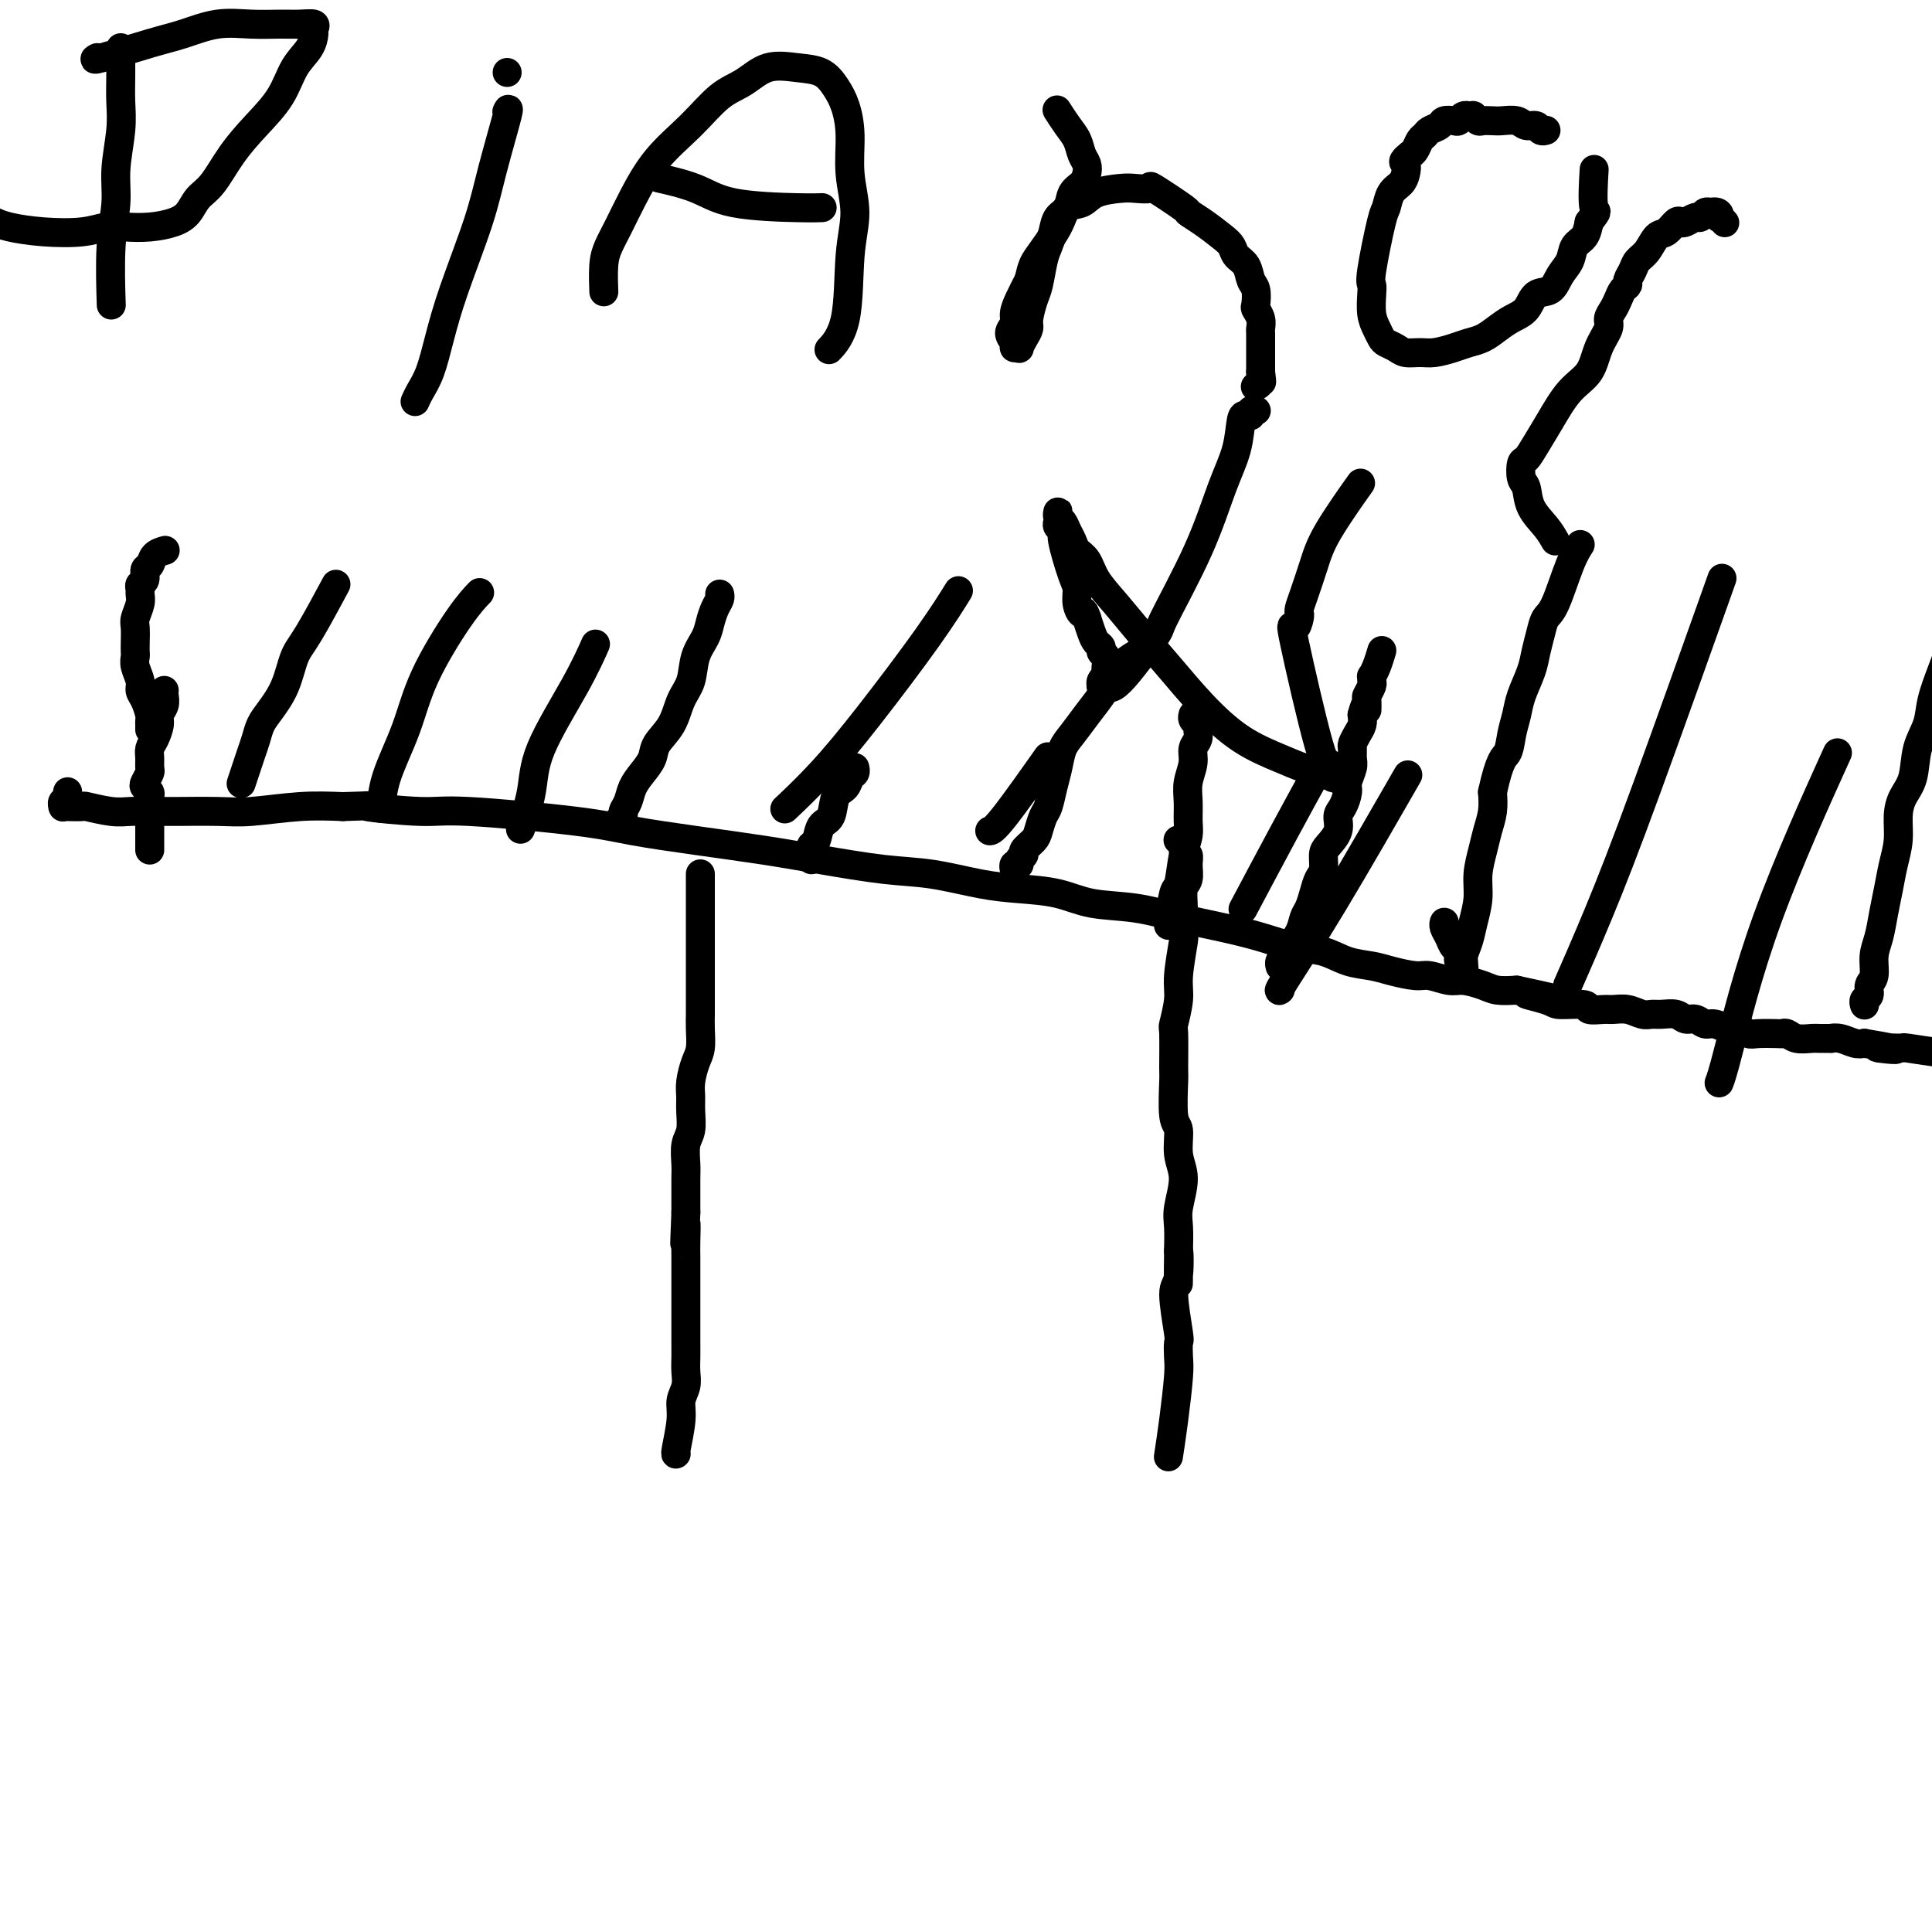 <svg viewBox='0 0 400 400' version='1.1' xmlns='http://www.w3.org/2000/svg' xmlns:xlink='http://www.w3.org/1999/xlink'><g fill='none' stroke='#000000' stroke-width='6' stroke-linecap='round' stroke-linejoin='round'><path d='M322,112c-0.528,-0.926 -1.056,-1.853 -2,-3c-0.944,-1.147 -2.303,-2.516 -3,-4c-0.697,-1.484 -0.731,-3.085 -1,-4c-0.269,-0.915 -0.771,-1.145 -1,-2c-0.229,-0.855 -0.183,-2.336 0,-3c0.183,-0.664 0.504,-0.511 1,-1c0.496,-0.489 1.168,-1.621 2,-3c0.832,-1.379 1.824,-3.006 3,-5c1.176,-1.994 2.535,-4.354 4,-6c1.465,-1.646 3.037,-2.576 4,-4c0.963,-1.424 1.319,-3.340 2,-5c0.681,-1.660 1.688,-3.064 2,-4c0.312,-0.936 -0.070,-1.403 0,-2c0.070,-0.597 0.592,-1.325 1,-2c0.408,-0.675 0.701,-1.297 1,-2c0.299,-0.703 0.604,-1.487 1,-2c0.396,-0.513 0.883,-0.755 1,-1c0.117,-0.245 -0.134,-0.493 0,-1c0.134,-0.507 0.655,-1.272 1,-2c0.345,-0.728 0.516,-1.418 1,-2c0.484,-0.582 1.282,-1.056 2,-2c0.718,-0.944 1.357,-2.357 2,-3c0.643,-0.643 1.289,-0.516 2,-1c0.711,-0.484 1.486,-1.579 2,-2c0.514,-0.421 0.768,-0.169 1,0c0.232,0.169 0.443,0.255 1,0c0.557,-0.255 1.458,-0.852 2,-1c0.542,-0.148 0.723,0.152 1,0c0.277,-0.152 0.651,-0.758 1,-1c0.349,-0.242 0.675,-0.121 1,0'/><path d='M354,44c2.171,-0.531 2.098,0.642 2,1c-0.098,0.358 -0.222,-0.100 0,0c0.222,0.100 0.791,0.758 1,1c0.209,0.242 0.060,0.069 0,0c-0.060,-0.069 -0.030,-0.035 0,0'/><path d='M145,181c-0.000,0.000 -0.000,0.000 0,0c0.000,-0.000 0.000,-0.001 0,0c-0.000,0.001 -0.000,0.003 0,0c0.000,-0.003 0.000,-0.011 0,0c-0.000,0.011 -0.000,0.043 0,0c0.000,-0.043 0.000,-0.160 0,0c-0.000,0.160 -0.000,0.597 0,1c0.000,0.403 0.000,0.771 0,1c-0.000,0.229 -0.000,0.318 0,1c0.000,0.682 0.000,1.956 0,3c-0.000,1.044 -0.000,1.857 0,3c0.000,1.143 0.000,2.617 0,4c-0.000,1.383 -0.000,2.676 0,4c0.000,1.324 0.001,2.679 0,4c-0.001,1.321 -0.003,2.607 0,4c0.003,1.393 0.011,2.894 0,4c-0.011,1.106 -0.041,1.819 0,3c0.041,1.181 0.154,2.832 0,4c-0.154,1.168 -0.576,1.853 -1,3c-0.424,1.147 -0.849,2.756 -1,4c-0.151,1.244 -0.026,2.122 0,3c0.026,0.878 -0.046,1.756 0,3c0.046,1.244 0.208,2.854 0,4c-0.208,1.146 -0.788,1.829 -1,3c-0.212,1.171 -0.057,2.829 0,4c0.057,1.171 0.015,1.854 0,3c-0.015,1.146 -0.004,2.756 0,4c0.004,1.244 0.002,2.122 0,3'/><path d='M142,251c-0.464,11.362 -0.124,4.767 0,3c0.124,-1.767 0.033,1.292 0,3c-0.033,1.708 -0.009,2.063 0,3c0.009,0.937 0.002,2.456 0,4c-0.002,1.544 -0.001,3.112 0,4c0.001,0.888 -0.000,1.094 0,2c0.000,0.906 0.001,2.511 0,4c-0.001,1.489 -0.004,2.863 0,4c0.004,1.137 0.016,2.037 0,3c-0.016,0.963 -0.061,1.989 0,3c0.061,1.011 0.226,2.008 0,3c-0.226,0.992 -0.845,1.979 -1,3c-0.155,1.021 0.155,2.078 0,4c-0.155,1.922 -0.773,4.711 -1,6c-0.227,1.289 -0.061,1.078 0,1c0.061,-0.078 0.017,-0.022 0,0c-0.017,0.022 -0.009,0.011 0,0'/><path d='M244,174c-0.000,-0.000 -0.000,-0.000 0,0c0.000,0.000 0.000,0.000 0,0c-0.000,-0.000 -0.000,-0.000 0,0c0.000,0.000 0.000,0.000 0,0c-0.000,-0.000 -0.001,-0.001 0,0c0.001,0.001 0.004,0.003 0,0c-0.004,-0.003 -0.016,-0.012 0,0c0.016,0.012 0.061,0.044 0,0c-0.061,-0.044 -0.227,-0.165 0,0c0.227,0.165 0.846,0.614 1,1c0.154,0.386 -0.159,0.707 0,1c0.159,0.293 0.789,0.558 1,1c0.211,0.442 0.004,1.061 0,2c-0.004,0.939 0.196,2.197 0,3c-0.196,0.803 -0.789,1.152 -1,2c-0.211,0.848 -0.042,2.195 0,4c0.042,1.805 -0.045,4.068 0,5c0.045,0.932 0.222,0.534 0,2c-0.222,1.466 -0.844,4.796 -1,7c-0.156,2.204 0.155,3.281 0,5c-0.155,1.719 -0.775,4.079 -1,5c-0.225,0.921 -0.056,0.404 0,2c0.056,1.596 -0.000,5.304 0,7c0.000,1.696 0.057,1.378 0,3c-0.057,1.622 -0.229,5.182 0,7c0.229,1.818 0.860,1.892 1,3c0.140,1.108 -0.211,3.250 0,5c0.211,1.750 0.984,3.108 1,5c0.016,1.892 -0.727,4.317 -1,6c-0.273,1.683 -0.078,2.624 0,4c0.078,1.376 0.039,3.188 0,5'/><path d='M244,259c-0.021,13.165 -0.072,3.578 0,1c0.072,-2.578 0.268,1.854 0,4c-0.268,2.146 -0.999,2.005 -1,4c-0.001,1.995 0.729,6.127 1,8c0.271,1.873 0.083,1.487 0,2c-0.083,0.513 -0.061,1.925 0,3c0.061,1.075 0.161,1.814 0,4c-0.161,2.186 -0.582,5.819 -1,9c-0.418,3.181 -0.834,5.909 -1,7c-0.166,1.091 -0.083,0.546 0,0'/><path d='M14,164c-0.000,-0.000 -0.000,-0.000 0,0c0.000,0.000 0.000,0.000 0,0c-0.000,-0.000 -0.000,-0.000 0,0c0.000,0.000 0.000,0.000 0,0c-0.000,-0.000 -0.000,-0.001 0,0c0.000,0.001 0.000,0.003 0,0c-0.000,-0.003 -0.000,-0.011 0,0c0.000,0.011 0.001,0.042 0,0c-0.001,-0.042 -0.004,-0.156 0,0c0.004,0.156 0.015,0.581 0,1c-0.015,0.419 -0.057,0.830 0,1c0.057,0.170 0.211,0.098 0,0c-0.211,-0.098 -0.789,-0.222 -1,0c-0.211,0.222 -0.057,0.792 0,1c0.057,0.208 0.015,0.056 0,0c-0.015,-0.056 -0.003,-0.015 0,0c0.003,0.015 -0.002,0.004 0,0c0.002,-0.004 0.010,-0.002 0,0c-0.010,0.002 -0.040,0.004 0,0c0.040,-0.004 0.148,-0.015 1,0c0.852,0.015 2.446,0.057 3,0c0.554,-0.057 0.069,-0.211 1,0c0.931,0.211 3.280,0.789 5,1c1.720,0.211 2.812,0.056 4,0c1.188,-0.056 2.473,-0.014 4,0c1.527,0.014 3.297,0.000 4,0c0.703,-0.000 0.337,0.014 2,0c1.663,-0.014 5.353,-0.055 8,0c2.647,0.055 4.251,0.207 7,0c2.749,-0.207 6.643,-0.773 10,-1c3.357,-0.227 6.179,-0.113 9,0'/><path d='M71,167c7.968,-0.222 3.889,-0.278 5,0c1.111,0.278 7.413,0.889 11,1c3.587,0.111 4.457,-0.280 10,0c5.543,0.280 15.757,1.229 22,2c6.243,0.771 8.516,1.362 12,2c3.484,0.638 8.181,1.322 13,2c4.819,0.678 9.760,1.351 14,2c4.240,0.649 7.779,1.273 12,2c4.221,0.727 9.124,1.556 13,2c3.876,0.444 6.725,0.504 10,1c3.275,0.496 6.978,1.427 10,2c3.022,0.573 5.365,0.786 8,1c2.635,0.214 5.563,0.427 8,1c2.437,0.573 4.383,1.504 7,2c2.617,0.496 5.906,0.557 9,1c3.094,0.443 5.993,1.270 9,2c3.007,0.730 6.123,1.365 9,2c2.877,0.635 5.515,1.269 8,2c2.485,0.731 4.816,1.557 7,2c2.184,0.443 4.220,0.501 6,1c1.780,0.499 3.304,1.439 5,2c1.696,0.561 3.564,0.743 5,1c1.436,0.257 2.442,0.590 4,1c1.558,0.410 3.670,0.897 5,1c1.330,0.103 1.877,-0.179 3,0c1.123,0.179 2.820,0.819 4,1c1.180,0.181 1.842,-0.096 3,0c1.158,0.096 2.812,0.564 4,1c1.188,0.436 1.911,0.839 3,1c1.089,0.161 2.545,0.081 4,0'/><path d='M314,205c15.221,3.277 5.775,1.470 3,1c-2.775,-0.470 1.123,0.396 3,1c1.877,0.604 1.734,0.947 3,1c1.266,0.053 3.942,-0.183 5,0c1.058,0.183 0.500,0.785 1,1c0.500,0.215 2.060,0.043 3,0c0.940,-0.043 1.262,0.041 2,0c0.738,-0.041 1.892,-0.208 3,0c1.108,0.208 2.170,0.792 3,1c0.830,0.208 1.430,0.041 2,0c0.570,-0.041 1.112,0.046 2,0c0.888,-0.046 2.124,-0.224 3,0c0.876,0.224 1.393,0.849 2,1c0.607,0.151 1.303,-0.171 2,0c0.697,0.171 1.395,0.834 2,1c0.605,0.166 1.119,-0.166 2,0c0.881,0.166 2.131,0.829 3,1c0.869,0.171 1.356,-0.150 2,0c0.644,0.150 1.443,0.771 2,1c0.557,0.229 0.872,0.065 2,0c1.128,-0.065 3.069,-0.032 4,0c0.931,0.032 0.854,0.061 1,0c0.146,-0.061 0.516,-0.213 1,0c0.484,0.213 1.081,0.789 2,1c0.919,0.211 2.160,0.055 3,0c0.840,-0.055 1.278,-0.011 2,0c0.722,0.011 1.727,-0.011 2,0c0.273,0.011 -0.184,0.054 0,0c0.184,-0.054 1.011,-0.207 2,0c0.989,0.207 2.140,0.773 3,1c0.860,0.227 1.430,0.113 2,0'/><path d='M386,216c11.578,1.924 4.522,1.232 3,1c-1.522,-0.232 2.489,-0.006 4,0c1.511,0.006 0.522,-0.208 2,0c1.478,0.208 5.423,0.837 7,1c1.577,0.163 0.784,-0.139 2,0c1.216,0.139 4.439,0.718 6,1c1.561,0.282 1.459,0.268 3,0c1.541,-0.268 4.726,-0.791 6,-1c1.274,-0.209 0.637,-0.105 0,0'/><path d='M50,162c0.000,-0.000 0.000,-0.000 0,0c-0.000,0.000 -0.000,0.000 0,0c0.000,-0.000 0.000,-0.001 0,0c-0.000,0.001 -0.001,0.003 0,0c0.001,-0.003 0.003,-0.010 0,0c-0.003,0.010 -0.012,0.036 0,0c0.012,-0.036 0.045,-0.134 0,0c-0.045,0.134 -0.167,0.500 0,0c0.167,-0.500 0.624,-1.865 1,-3c0.376,-1.135 0.671,-2.041 1,-3c0.329,-0.959 0.693,-1.972 1,-3c0.307,-1.028 0.558,-2.071 1,-3c0.442,-0.929 1.076,-1.743 2,-3c0.924,-1.257 2.140,-2.958 3,-5c0.860,-2.042 1.365,-4.423 2,-6c0.635,-1.577 1.402,-2.348 3,-5c1.598,-2.652 4.028,-7.186 5,-9c0.972,-1.814 0.486,-0.907 0,0'/><path d='M79,167c0.000,-0.009 0.000,-0.017 0,0c-0.000,0.017 -0.002,0.060 0,0c0.002,-0.060 0.006,-0.221 0,0c-0.006,0.221 -0.021,0.825 0,0c0.021,-0.825 0.080,-3.080 1,-6c0.920,-2.920 2.702,-6.506 4,-10c1.298,-3.494 2.111,-6.895 4,-11c1.889,-4.105 4.855,-8.913 7,-12c2.145,-3.087 3.470,-4.453 4,-5c0.530,-0.547 0.265,-0.273 0,0'/><path d='M108,171c-0.214,0.608 -0.428,1.216 0,0c0.428,-1.216 1.499,-4.257 2,-7c0.501,-2.743 0.433,-5.189 2,-9c1.567,-3.811 4.768,-8.988 7,-13c2.232,-4.012 3.495,-6.861 4,-8c0.505,-1.139 0.253,-0.570 0,0'/><path d='M163,167c-0.041,0.039 -0.082,0.077 0,0c0.082,-0.077 0.288,-0.271 0,0c-0.288,0.271 -1.071,1.007 0,0c1.071,-1.007 3.997,-3.756 7,-7c3.003,-3.244 6.083,-6.983 10,-12c3.917,-5.017 8.670,-11.312 12,-16c3.330,-4.688 5.237,-7.768 6,-9c0.763,-1.232 0.381,-0.616 0,0'/><path d='M205,172c-0.007,0.001 -0.015,0.002 0,0c0.015,-0.002 0.051,-0.006 0,0c-0.051,0.006 -0.189,0.022 0,0c0.189,-0.022 0.705,-0.083 3,-3c2.295,-2.917 6.370,-8.691 8,-11c1.630,-2.309 0.815,-1.155 0,0'/><path d='M258,187c-0.052,0.098 -0.104,0.197 0,0c0.104,-0.197 0.365,-0.688 0,0c-0.365,0.688 -1.356,2.556 0,0c1.356,-2.556 5.057,-9.534 8,-15c2.943,-5.466 5.126,-9.419 6,-11c0.874,-1.581 0.437,-0.791 0,0'/><path d='M265,205c-0.021,0.018 -0.042,0.036 0,0c0.042,-0.036 0.147,-0.126 0,0c-0.147,0.126 -0.544,0.467 1,-2c1.544,-2.467 5.031,-7.741 10,-16c4.969,-8.259 11.420,-19.503 14,-24c2.580,-4.497 1.290,-2.249 0,0'/><path d='M325,203c0.009,-0.021 0.019,-0.043 0,0c-0.019,0.043 -0.066,0.149 0,0c0.066,-0.149 0.244,-0.554 0,0c-0.244,0.554 -0.911,2.068 0,0c0.911,-2.068 3.399,-7.719 6,-14c2.601,-6.281 5.316,-13.191 10,-26c4.684,-12.809 11.338,-31.517 14,-39c2.662,-7.483 1.331,-3.742 0,0'/><path d='M356,224c0.024,-0.059 0.047,-0.119 0,0c-0.047,0.119 -0.165,0.416 0,0c0.165,-0.416 0.611,-1.544 2,-7c1.389,-5.456 3.720,-15.238 8,-27c4.280,-11.762 10.509,-25.503 13,-31c2.491,-5.497 1.246,-2.748 0,0'/><path d='M25,10c-0.000,0.003 -0.000,0.005 0,0c0.000,-0.005 0.000,-0.018 0,0c-0.000,0.018 -0.000,0.068 0,0c0.000,-0.068 0.001,-0.255 0,0c-0.001,0.255 -0.004,0.951 0,2c0.004,1.049 0.016,2.452 0,4c-0.016,1.548 -0.061,3.243 0,5c0.061,1.757 0.226,3.576 0,6c-0.226,2.424 -0.845,5.453 -1,8c-0.155,2.547 0.154,4.610 0,7c-0.154,2.390 -0.772,5.105 -1,9c-0.228,3.895 -0.065,8.970 0,11c0.065,2.030 0.033,1.015 0,0'/><path d='M20,12c-0.003,0.002 -0.006,0.003 0,0c0.006,-0.003 0.020,-0.011 0,0c-0.020,0.011 -0.073,0.040 0,0c0.073,-0.040 0.271,-0.148 0,0c-0.271,0.148 -1.012,0.551 1,0c2.012,-0.551 6.775,-2.057 10,-3c3.225,-0.943 4.911,-1.324 7,-2c2.089,-0.676 4.581,-1.646 7,-2c2.419,-0.354 4.763,-0.091 7,0c2.237,0.091 4.365,0.012 6,0c1.635,-0.012 2.777,0.044 4,0c1.223,-0.044 2.529,-0.187 3,0c0.471,0.187 0.109,0.705 0,1c-0.109,0.295 0.037,0.366 0,1c-0.037,0.634 -0.256,1.829 -1,3c-0.744,1.171 -2.012,2.316 -3,4c-0.988,1.684 -1.696,3.906 -3,6c-1.304,2.094 -3.202,4.059 -5,6c-1.798,1.941 -3.494,3.857 -5,6c-1.506,2.143 -2.821,4.511 -4,6c-1.179,1.489 -2.223,2.098 -3,3c-0.777,0.902 -1.288,2.097 -2,3c-0.712,0.903 -1.625,1.513 -3,2c-1.375,0.487 -3.212,0.849 -5,1c-1.788,0.151 -3.528,0.090 -5,0c-1.472,-0.090 -2.675,-0.210 -4,0c-1.325,0.210 -2.772,0.750 -5,1c-2.228,0.250 -5.236,0.211 -8,0c-2.764,-0.211 -5.283,-0.595 -7,-1c-1.717,-0.405 -2.634,-0.830 -3,-1c-0.366,-0.170 -0.183,-0.085 0,0'/><path d='M105,23c-0.005,0.011 -0.011,0.023 0,0c0.011,-0.023 0.038,-0.079 0,0c-0.038,0.079 -0.142,0.293 0,0c0.142,-0.293 0.529,-1.091 0,1c-0.529,2.091 -1.976,7.073 -3,11c-1.024,3.927 -1.626,6.799 -3,11c-1.374,4.201 -3.521,9.732 -5,14c-1.479,4.268 -2.291,7.273 -3,10c-0.709,2.727 -1.314,5.174 -2,7c-0.686,1.826 -1.454,3.030 -2,4c-0.546,0.970 -0.870,1.706 -1,2c-0.130,0.294 -0.065,0.147 0,0'/><path d='M105,15c0.000,0.000 0.000,0.000 0,0c0.000,0.000 0.000,-0.000 0,0c0.000,0.000 0.000,0.000 0,0c0.000,-0.000 0.000,-0.000 0,0c0.000,0.000 0.000,0.000 0,0c0.000,0.000 0.000,0.000 0,0'/><path d='M125,60c-0.000,-0.009 -0.001,-0.018 0,0c0.001,0.018 0.003,0.063 0,0c-0.003,-0.063 -0.009,-0.234 0,0c0.009,0.234 0.035,0.874 0,0c-0.035,-0.874 -0.129,-3.260 0,-5c0.129,-1.740 0.483,-2.833 1,-4c0.517,-1.167 1.197,-2.406 2,-4c0.803,-1.594 1.729,-3.542 3,-6c1.271,-2.458 2.887,-5.426 5,-8c2.113,-2.574 4.724,-4.753 7,-7c2.276,-2.247 4.216,-4.562 6,-6c1.784,-1.438 3.412,-1.999 5,-3c1.588,-1.001 3.136,-2.443 5,-3c1.864,-0.557 4.045,-0.228 6,0c1.955,0.228 3.685,0.354 5,1c1.315,0.646 2.213,1.811 3,3c0.787,1.189 1.461,2.400 2,4c0.539,1.600 0.942,3.589 1,6c0.058,2.411 -0.230,5.246 0,8c0.230,2.754 0.979,5.429 1,8c0.021,2.571 -0.685,5.040 -1,9c-0.315,3.960 -0.239,9.412 -1,13c-0.761,3.588 -2.360,5.311 -3,6c-0.640,0.689 -0.320,0.345 0,0'/><path d='M137,37c-0.003,-0.001 -0.007,-0.001 0,0c0.007,0.001 0.023,0.005 0,0c-0.023,-0.005 -0.086,-0.019 0,0c0.086,0.019 0.322,0.072 0,0c-0.322,-0.072 -1.203,-0.268 0,0c1.203,0.268 4.491,1.000 7,2c2.509,1.000 4.240,2.268 8,3c3.760,0.732 9.551,0.928 13,1c3.449,0.072 4.557,0.021 5,0c0.443,-0.021 0.222,-0.010 0,0'/><path d='M219,23c0.003,0.005 0.007,0.010 0,0c-0.007,-0.010 -0.023,-0.036 0,0c0.023,0.036 0.086,0.135 0,0c-0.086,-0.135 -0.321,-0.503 0,0c0.321,0.503 1.197,1.878 2,3c0.803,1.122 1.534,1.992 2,3c0.466,1.008 0.668,2.156 1,3c0.332,0.844 0.795,1.385 1,2c0.205,0.615 0.153,1.305 0,2c-0.153,0.695 -0.408,1.396 -1,2c-0.592,0.604 -1.521,1.110 -2,2c-0.479,0.890 -0.510,2.165 -1,3c-0.490,0.835 -1.441,1.232 -2,2c-0.559,0.768 -0.727,1.909 -1,3c-0.273,1.091 -0.652,2.134 -1,3c-0.348,0.866 -0.667,1.555 -1,3c-0.333,1.445 -0.680,3.647 -1,5c-0.320,1.353 -0.612,1.859 -1,3c-0.388,1.141 -0.874,2.918 -1,4c-0.126,1.082 0.106,1.467 0,2c-0.106,0.533 -0.549,1.212 -1,2c-0.451,0.788 -0.910,1.683 -1,2c-0.090,0.317 0.190,0.054 0,0c-0.190,-0.054 -0.850,0.099 -1,0c-0.150,-0.099 0.211,-0.451 0,-1c-0.211,-0.549 -0.993,-1.293 -1,-2c-0.007,-0.707 0.761,-1.375 1,-2c0.239,-0.625 -0.051,-1.207 0,-2c0.051,-0.793 0.443,-1.798 1,-3c0.557,-1.202 1.278,-2.601 2,-4'/><path d='M213,58c0.696,-2.997 0.936,-3.489 2,-5c1.064,-1.511 2.953,-4.041 4,-6c1.047,-1.959 1.252,-3.348 2,-4c0.748,-0.652 2.041,-0.566 3,-1c0.959,-0.434 1.586,-1.388 3,-2c1.414,-0.612 3.617,-0.882 5,-1c1.383,-0.118 1.948,-0.086 3,0c1.052,0.086 2.591,0.224 3,0c0.409,-0.224 -0.312,-0.810 1,0c1.312,0.810 4.656,3.018 6,4c1.344,0.982 0.688,0.739 1,1c0.312,0.261 1.593,1.027 3,2c1.407,0.973 2.940,2.151 4,3c1.060,0.849 1.647,1.367 2,2c0.353,0.633 0.473,1.382 1,2c0.527,0.618 1.461,1.106 2,2c0.539,0.894 0.684,2.193 1,3c0.316,0.807 0.803,1.123 1,2c0.197,0.877 0.105,2.314 0,3c-0.105,0.686 -0.224,0.620 0,1c0.224,0.380 0.792,1.205 1,2c0.208,0.795 0.056,1.561 0,2c-0.056,0.439 -0.015,0.551 0,1c0.015,0.449 0.004,1.235 0,2c-0.004,0.765 -0.001,1.511 0,2c0.001,0.489 0.000,0.722 0,1c-0.000,0.278 -0.000,0.600 0,1c0.000,0.400 0.000,0.877 0,1c-0.000,0.123 -0.000,-0.108 0,0c0.000,0.108 0.000,0.554 0,1'/><path d='M261,77c0.448,3.585 0.068,1.549 0,1c-0.068,-0.549 0.178,0.389 0,1c-0.178,0.611 -0.779,0.895 -1,1c-0.221,0.105 -0.063,0.030 0,0c0.063,-0.030 0.032,-0.015 0,0'/><path d='M320,27c0.000,-0.000 0.000,-0.000 0,0c-0.000,0.000 -0.000,0.000 0,0c0.000,-0.000 0.000,-0.000 0,0c-0.000,0.000 -0.000,0.000 0,0c0.000,-0.000 0.001,-0.000 0,0c-0.001,0.000 -0.003,0.001 0,0c0.003,-0.001 0.013,-0.004 0,0c-0.013,0.004 -0.048,0.016 0,0c0.048,-0.016 0.180,-0.061 0,0c-0.180,0.061 -0.671,0.226 -1,0c-0.329,-0.226 -0.497,-0.845 -1,-1c-0.503,-0.155 -1.343,0.154 -2,0c-0.657,-0.154 -1.131,-0.772 -2,-1c-0.869,-0.228 -2.132,-0.065 -3,0c-0.868,0.065 -1.342,0.031 -2,0c-0.658,-0.031 -1.501,-0.061 -2,0c-0.499,0.061 -0.655,0.213 -1,0c-0.345,-0.213 -0.880,-0.790 -1,-1c-0.120,-0.210 0.175,-0.053 0,0c-0.175,0.053 -0.819,0.000 -1,0c-0.181,-0.000 0.102,0.052 0,0c-0.102,-0.052 -0.590,-0.207 -1,0c-0.410,0.207 -0.744,0.776 -1,1c-0.256,0.224 -0.436,0.102 -1,0c-0.564,-0.102 -1.513,-0.183 -2,0c-0.487,0.183 -0.512,0.630 -1,1c-0.488,0.370 -1.440,0.663 -2,1c-0.560,0.337 -0.727,0.719 -1,1c-0.273,0.281 -0.650,0.460 -1,1c-0.350,0.540 -0.671,1.440 -1,2c-0.329,0.560 -0.664,0.780 -1,1'/><path d='M292,32c-2.091,1.596 -1.320,1.587 -1,2c0.320,0.413 0.189,1.247 0,2c-0.189,0.753 -0.436,1.424 -1,2c-0.564,0.576 -1.443,1.057 -2,2c-0.557,0.943 -0.790,2.348 -1,3c-0.210,0.652 -0.397,0.551 -1,3c-0.603,2.449 -1.623,7.446 -2,10c-0.377,2.554 -0.112,2.663 0,3c0.112,0.337 0.071,0.902 0,2c-0.071,1.098 -0.170,2.728 0,4c0.170,1.272 0.611,2.187 1,3c0.389,0.813 0.726,1.524 1,2c0.274,0.476 0.484,0.717 1,1c0.516,0.283 1.338,0.609 2,1c0.662,0.391 1.163,0.848 2,1c0.837,0.152 2.009,0.000 3,0c0.991,-0.000 1.802,0.152 3,0c1.198,-0.152 2.785,-0.607 4,-1c1.215,-0.393 2.059,-0.723 3,-1c0.941,-0.277 1.980,-0.502 3,-1c1.020,-0.498 2.020,-1.269 3,-2c0.980,-0.731 1.939,-1.420 3,-2c1.061,-0.580 2.225,-1.050 3,-2c0.775,-0.950 1.162,-2.380 2,-3c0.838,-0.620 2.126,-0.430 3,-1c0.874,-0.570 1.334,-1.898 2,-3c0.666,-1.102 1.539,-1.976 2,-3c0.461,-1.024 0.509,-2.199 1,-3c0.491,-0.801 1.426,-1.229 2,-2c0.574,-0.771 0.787,-1.886 1,-3'/><path d='M329,46c2.238,-3.048 1.333,-1.667 1,-3c-0.333,-1.333 -0.095,-5.381 0,-7c0.095,-1.619 0.048,-0.810 0,0'/><path d='M260,85c0.000,0.000 0.000,0.000 0,0c-0.000,-0.000 -0.000,-0.000 0,0c0.000,0.000 0.001,0.000 0,0c-0.001,-0.000 -0.004,-0.001 0,0c0.004,0.001 0.016,0.004 0,0c-0.016,-0.004 -0.060,-0.015 0,0c0.060,0.015 0.223,0.056 0,0c-0.223,-0.056 -0.832,-0.208 -1,0c-0.168,0.208 0.104,0.777 0,1c-0.104,0.223 -0.586,0.102 -1,0c-0.414,-0.102 -0.760,-0.184 -1,1c-0.240,1.184 -0.373,3.633 -1,6c-0.627,2.367 -1.747,4.653 -3,8c-1.253,3.347 -2.640,7.755 -5,13c-2.360,5.245 -5.694,11.328 -7,14c-1.306,2.672 -0.584,1.932 -2,4c-1.416,2.068 -4.969,6.944 -7,9c-2.031,2.056 -2.541,1.293 -3,1c-0.459,-0.293 -0.869,-0.115 -1,0c-0.131,0.115 0.017,0.169 0,0c-0.017,-0.169 -0.200,-0.560 0,-1c0.200,-0.440 0.782,-0.930 1,-1c0.218,-0.070 0.073,0.279 0,0c-0.073,-0.279 -0.075,-1.188 0,-2c0.075,-0.812 0.227,-1.529 0,-2c-0.227,-0.471 -0.834,-0.695 -1,-1c-0.166,-0.305 0.110,-0.690 0,-1c-0.110,-0.310 -0.607,-0.545 -1,-1c-0.393,-0.455 -0.684,-1.130 -1,-2c-0.316,-0.870 -0.658,-1.935 -1,-3'/><path d='M225,128c-0.783,-2.314 -0.739,-1.100 -1,-1c-0.261,0.100 -0.825,-0.915 -1,-2c-0.175,-1.085 0.040,-2.241 0,-3c-0.040,-0.759 -0.336,-1.120 -1,-3c-0.664,-1.880 -1.694,-5.278 -2,-7c-0.306,-1.722 0.114,-1.767 0,-2c-0.114,-0.233 -0.763,-0.654 -1,-1c-0.237,-0.346 -0.063,-0.615 0,-1c0.063,-0.385 0.016,-0.885 0,-1c-0.016,-0.115 -0.001,0.153 0,0c0.001,-0.153 -0.011,-0.729 0,-1c0.011,-0.271 0.045,-0.239 0,0c-0.045,0.239 -0.168,0.683 0,1c0.168,0.317 0.626,0.506 1,1c0.374,0.494 0.665,1.292 1,2c0.335,0.708 0.714,1.324 1,2c0.286,0.676 0.479,1.410 1,2c0.521,0.590 1.368,1.036 2,2c0.632,0.964 1.047,2.447 2,4c0.953,1.553 2.443,3.178 4,5c1.557,1.822 3.182,3.843 5,6c1.818,2.157 3.830,4.451 6,7c2.170,2.549 4.499,5.351 7,8c2.501,2.649 5.176,5.143 8,7c2.824,1.857 5.799,3.077 8,4c2.201,0.923 3.629,1.549 5,2c1.371,0.451 2.686,0.725 4,1'/><path d='M274,160c4.097,2.204 1.839,0.714 1,0c-0.839,-0.714 -0.261,-0.651 0,-1c0.261,-0.349 0.203,-1.109 0,-1c-0.203,0.109 -0.552,1.087 -2,-4c-1.448,-5.087 -3.996,-16.241 -5,-21c-1.004,-4.759 -0.463,-3.124 0,-3c0.463,0.124 0.848,-1.263 1,-2c0.152,-0.737 0.070,-0.824 0,-1c-0.070,-0.176 -0.130,-0.441 0,-1c0.130,-0.559 0.449,-1.412 1,-3c0.551,-1.588 1.333,-3.910 2,-6c0.667,-2.090 1.218,-3.947 3,-7c1.782,-3.053 4.795,-7.301 6,-9c1.205,-1.699 0.603,-0.850 0,0'/><path d='M31,151c-0.000,0.000 -0.000,0.000 0,0c0.000,-0.000 0.000,-0.000 0,0c-0.000,0.000 -0.000,0.001 0,0c0.000,-0.001 0.000,-0.003 0,0c-0.000,0.003 -0.000,0.011 0,0c0.000,-0.011 0.001,-0.043 0,0c-0.001,0.043 -0.003,0.159 0,0c0.003,-0.159 0.011,-0.595 0,-1c-0.011,-0.405 -0.040,-0.779 0,-1c0.040,-0.221 0.151,-0.289 0,-1c-0.151,-0.711 -0.562,-2.064 -1,-3c-0.438,-0.936 -0.902,-1.455 -1,-2c-0.098,-0.545 0.170,-1.118 0,-2c-0.170,-0.882 -0.777,-2.075 -1,-3c-0.223,-0.925 -0.061,-1.584 0,-2c0.061,-0.416 0.020,-0.590 0,-1c-0.020,-0.410 -0.020,-1.055 0,-2c0.020,-0.945 0.058,-2.189 0,-3c-0.058,-0.811 -0.213,-1.187 0,-2c0.213,-0.813 0.793,-2.062 1,-3c0.207,-0.938 0.040,-1.565 0,-2c-0.040,-0.435 0.045,-0.679 0,-1c-0.045,-0.321 -0.221,-0.720 0,-1c0.221,-0.280 0.837,-0.443 1,-1c0.163,-0.557 -0.128,-1.508 0,-2c0.128,-0.492 0.673,-0.524 1,-1c0.327,-0.476 0.434,-1.398 1,-2c0.566,-0.602 1.590,-0.886 2,-1c0.410,-0.114 0.205,-0.057 0,0'/><path d='M34,143c-0.000,0.000 -0.000,0.000 0,0c0.000,-0.000 0.000,-0.000 0,0c-0.000,0.000 -0.000,0.000 0,0c0.000,-0.000 0.000,-0.001 0,0c-0.000,0.001 -0.000,0.002 0,0c0.000,-0.002 0.001,-0.009 0,0c-0.001,0.009 -0.004,0.033 0,0c0.004,-0.033 0.016,-0.123 0,0c-0.016,0.123 -0.060,0.459 0,1c0.060,0.541 0.222,1.286 0,2c-0.222,0.714 -0.830,1.398 -1,2c-0.170,0.602 0.098,1.121 0,2c-0.098,0.879 -0.561,2.118 -1,3c-0.439,0.882 -0.853,1.406 -1,2c-0.147,0.594 -0.026,1.258 0,2c0.026,0.742 -0.042,1.561 0,2c0.042,0.439 0.193,0.498 0,1c-0.193,0.502 -0.731,1.447 -1,2c-0.269,0.553 -0.268,0.714 0,1c0.268,0.286 0.804,0.699 1,1c0.196,0.301 0.053,0.491 0,1c-0.053,0.509 -0.014,1.337 0,2c0.014,0.663 0.004,1.163 0,2c-0.004,0.837 -0.001,2.013 0,3c0.001,0.987 0.000,1.785 0,2c-0.000,0.215 -0.000,-0.152 0,0c0.000,0.152 0.000,0.824 0,1c-0.000,0.176 -0.000,-0.145 0,0c0.000,0.145 0.000,0.756 0,1c-0.000,0.244 -0.000,0.122 0,0'/><path d='M128,171c-0.000,-0.000 -0.000,-0.000 0,0c0.000,0.000 0.000,0.000 0,0c-0.000,-0.000 -0.000,-0.000 0,0c0.000,0.000 0.000,0.001 0,0c-0.000,-0.001 -0.001,-0.003 0,0c0.001,0.003 0.004,0.012 0,0c-0.004,-0.012 -0.016,-0.044 0,0c0.016,0.044 0.060,0.164 0,0c-0.060,-0.164 -0.224,-0.613 0,-1c0.224,-0.387 0.836,-0.711 1,-1c0.164,-0.289 -0.121,-0.542 0,-1c0.121,-0.458 0.646,-1.122 1,-2c0.354,-0.878 0.535,-1.969 1,-3c0.465,-1.031 1.212,-2.001 2,-3c0.788,-0.999 1.616,-2.026 2,-3c0.384,-0.974 0.326,-1.894 1,-3c0.674,-1.106 2.082,-2.396 3,-4c0.918,-1.604 1.345,-3.521 2,-5c0.655,-1.479 1.537,-2.521 2,-4c0.463,-1.479 0.506,-3.394 1,-5c0.494,-1.606 1.439,-2.903 2,-4c0.561,-1.097 0.739,-1.993 1,-3c0.261,-1.007 0.606,-2.126 1,-3c0.394,-0.874 0.838,-1.502 1,-2c0.162,-0.498 0.044,-0.865 0,-1c-0.044,-0.135 -0.012,-0.039 0,0c0.012,0.039 0.006,0.019 0,0'/><path d='M177,159c-0.000,-0.000 -0.000,-0.000 0,0c0.000,0.000 0.000,0.000 0,0c-0.000,-0.000 -0.000,-0.001 0,0c0.000,0.001 0.001,0.003 0,0c-0.001,-0.003 -0.004,-0.013 0,0c0.004,0.013 0.013,0.048 0,0c-0.013,-0.048 -0.049,-0.181 0,0c0.049,0.181 0.183,0.675 0,1c-0.183,0.325 -0.683,0.480 -1,1c-0.317,0.520 -0.452,1.404 -1,2c-0.548,0.596 -1.510,0.905 -2,2c-0.490,1.095 -0.510,2.976 -1,4c-0.490,1.024 -1.452,1.192 -2,2c-0.548,0.808 -0.683,2.255 -1,3c-0.317,0.745 -0.817,0.788 -1,1c-0.183,0.212 -0.049,0.593 0,1c0.049,0.407 0.013,0.840 0,1c-0.013,0.160 -0.004,0.047 0,0c0.004,-0.047 0.001,-0.026 0,0c-0.001,0.026 -0.000,0.059 0,0c0.000,-0.059 0.000,-0.208 0,0c-0.000,0.208 -0.000,0.774 0,1c0.000,0.226 0.000,0.113 0,0'/><path d='M210,180c-0.000,-0.000 -0.000,-0.000 0,0c0.000,0.000 0.000,0.001 0,0c-0.000,-0.001 -0.001,-0.004 0,0c0.001,0.004 0.004,0.016 0,0c-0.004,-0.016 -0.016,-0.060 0,0c0.016,0.060 0.061,0.223 0,0c-0.061,-0.223 -0.228,-0.832 0,-1c0.228,-0.168 0.853,0.107 1,0c0.147,-0.107 -0.182,-0.594 0,-1c0.182,-0.406 0.875,-0.732 1,-1c0.125,-0.268 -0.317,-0.479 0,-1c0.317,-0.521 1.394,-1.353 2,-2c0.606,-0.647 0.740,-1.109 1,-2c0.260,-0.891 0.646,-2.209 1,-3c0.354,-0.791 0.674,-1.053 1,-2c0.326,-0.947 0.656,-2.577 1,-4c0.344,-1.423 0.701,-2.639 1,-4c0.299,-1.361 0.541,-2.868 1,-4c0.459,-1.132 1.134,-1.890 2,-3c0.866,-1.110 1.921,-2.574 3,-4c1.079,-1.426 2.181,-2.815 3,-4c0.819,-1.185 1.353,-2.166 2,-3c0.647,-0.834 1.407,-1.519 2,-2c0.593,-0.481 1.021,-0.756 1,-1c-0.021,-0.244 -0.490,-0.457 0,-1c0.490,-0.543 1.940,-1.415 3,-2c1.060,-0.585 1.732,-0.881 2,-1c0.268,-0.119 0.134,-0.059 0,0'/><path d='M242,191c-0.000,0.003 -0.001,0.007 0,0c0.001,-0.007 0.003,-0.024 0,0c-0.003,0.024 -0.012,0.088 0,0c0.012,-0.088 0.044,-0.330 0,0c-0.044,0.330 -0.166,1.232 0,0c0.166,-1.232 0.619,-4.597 1,-6c0.381,-1.403 0.691,-0.843 1,-2c0.309,-1.157 0.618,-4.031 1,-6c0.382,-1.969 0.839,-3.034 1,-4c0.161,-0.966 0.028,-1.834 0,-3c-0.028,-1.166 0.049,-2.630 0,-4c-0.049,-1.370 -0.224,-2.647 0,-4c0.224,-1.353 0.846,-2.782 1,-4c0.154,-1.218 -0.159,-2.224 0,-3c0.159,-0.776 0.789,-1.322 1,-2c0.211,-0.678 0.004,-1.488 0,-2c-0.004,-0.512 0.195,-0.725 0,-1c-0.195,-0.275 -0.783,-0.613 -1,-1c-0.217,-0.387 -0.062,-0.825 0,-1c0.062,-0.175 0.031,-0.088 0,0'/><path d='M265,200c0.000,0.000 0.000,0.000 0,0c-0.000,-0.000 -0.000,-0.000 0,0c0.000,0.000 0.000,0.001 0,0c-0.000,-0.001 -0.001,-0.003 0,0c0.001,0.003 0.003,0.013 0,0c-0.003,-0.013 -0.013,-0.047 0,0c0.013,0.047 0.049,0.176 0,0c-0.049,-0.176 -0.182,-0.656 0,-1c0.182,-0.344 0.679,-0.553 1,-1c0.321,-0.447 0.467,-1.134 1,-2c0.533,-0.866 1.452,-1.913 2,-3c0.548,-1.087 0.725,-2.216 1,-3c0.275,-0.784 0.648,-1.225 1,-2c0.352,-0.775 0.685,-1.883 1,-3c0.315,-1.117 0.614,-2.241 1,-3c0.386,-0.759 0.859,-1.152 1,-2c0.141,-0.848 -0.051,-2.151 0,-3c0.051,-0.849 0.343,-1.243 1,-2c0.657,-0.757 1.678,-1.878 2,-3c0.322,-1.122 -0.053,-2.244 0,-3c0.053,-0.756 0.536,-1.147 1,-2c0.464,-0.853 0.909,-2.169 1,-3c0.091,-0.831 -0.173,-1.177 0,-2c0.173,-0.823 0.781,-2.121 1,-3c0.219,-0.879 0.048,-1.338 0,-2c-0.048,-0.662 0.026,-1.528 0,-2c-0.026,-0.472 -0.151,-0.549 0,-1c0.151,-0.451 0.579,-1.275 1,-2c0.421,-0.725 0.835,-1.350 1,-2c0.165,-0.650 0.083,-1.325 0,-2'/><path d='M282,148c0.996,-3.826 0.985,-1.392 1,-1c0.015,0.392 0.057,-1.258 0,-2c-0.057,-0.742 -0.212,-0.576 0,-1c0.212,-0.424 0.792,-1.439 1,-2c0.208,-0.561 0.045,-0.669 0,-1c-0.045,-0.331 0.026,-0.884 0,-1c-0.026,-0.116 -0.151,0.206 0,0c0.151,-0.206 0.579,-0.940 1,-2c0.421,-1.060 0.835,-2.446 1,-3c0.165,-0.554 0.083,-0.277 0,0'/><path d='M299,191c0.000,-0.000 0.000,-0.000 0,0c-0.000,0.000 -0.000,0.000 0,0c0.000,-0.000 0.000,-0.001 0,0c-0.000,0.001 -0.001,0.002 0,0c0.001,-0.002 0.003,-0.009 0,0c-0.003,0.009 -0.012,0.034 0,0c0.012,-0.034 0.046,-0.126 0,0c-0.046,0.126 -0.171,0.471 0,1c0.171,0.529 0.638,1.241 1,2c0.362,0.759 0.619,1.566 1,2c0.381,0.434 0.886,0.494 1,1c0.114,0.506 -0.165,1.456 0,2c0.165,0.544 0.772,0.682 1,1c0.228,0.318 0.075,0.817 0,1c-0.075,0.183 -0.072,0.049 0,0c0.072,-0.049 0.214,-0.012 0,0c-0.214,0.012 -0.786,0.001 -1,0c-0.214,-0.001 -0.072,0.009 0,0c0.072,-0.009 0.075,-0.035 0,0c-0.075,0.035 -0.228,0.132 0,0c0.228,-0.132 0.836,-0.491 1,-1c0.164,-0.509 -0.114,-1.166 0,-2c0.114,-0.834 0.622,-1.843 1,-3c0.378,-1.157 0.626,-2.462 1,-4c0.374,-1.538 0.874,-3.310 1,-5c0.126,-1.690 -0.124,-3.298 0,-5c0.124,-1.702 0.621,-3.497 1,-5c0.379,-1.503 0.641,-2.712 1,-4c0.359,-1.288 0.817,-2.654 1,-4c0.183,-1.346 0.092,-2.673 0,-4'/><path d='M309,164c1.561,-7.191 2.464,-7.168 3,-8c0.536,-0.832 0.707,-2.518 1,-4c0.293,-1.482 0.709,-2.760 1,-4c0.291,-1.240 0.459,-2.444 1,-4c0.541,-1.556 1.457,-3.465 2,-5c0.543,-1.535 0.715,-2.697 1,-4c0.285,-1.303 0.683,-2.749 1,-4c0.317,-1.251 0.555,-2.308 1,-3c0.445,-0.692 1.099,-1.021 2,-3c0.901,-1.979 2.050,-5.610 3,-8c0.950,-2.390 1.700,-3.540 2,-4c0.300,-0.460 0.150,-0.230 0,0'/><path d='M386,208c-0.000,-0.000 -0.000,-0.000 0,0c0.000,0.000 0.000,0.000 0,0c-0.000,-0.000 -0.000,-0.000 0,0c0.000,0.000 0.000,0.000 0,0c-0.000,-0.000 -0.000,-0.000 0,0c0.000,0.000 0.000,0.001 0,0c-0.000,-0.001 -0.001,-0.003 0,0c0.001,0.003 0.004,0.013 0,0c-0.004,-0.013 -0.016,-0.048 0,0c0.016,0.048 0.061,0.180 0,0c-0.061,-0.180 -0.227,-0.673 0,-1c0.227,-0.327 0.849,-0.487 1,-1c0.151,-0.513 -0.167,-1.378 0,-2c0.167,-0.622 0.818,-1.001 1,-2c0.182,-0.999 -0.106,-2.619 0,-4c0.106,-1.381 0.607,-2.525 1,-4c0.393,-1.475 0.679,-3.283 1,-5c0.321,-1.717 0.676,-3.344 1,-5c0.324,-1.656 0.616,-3.340 1,-5c0.384,-1.660 0.861,-3.297 1,-5c0.139,-1.703 -0.061,-3.473 0,-5c0.061,-1.527 0.383,-2.812 1,-4c0.617,-1.188 1.530,-2.281 2,-4c0.470,-1.719 0.496,-4.066 1,-6c0.504,-1.934 1.487,-3.455 2,-5c0.513,-1.545 0.556,-3.113 1,-5c0.444,-1.887 1.287,-4.094 2,-6c0.713,-1.906 1.294,-3.511 2,-5c0.706,-1.489 1.536,-2.862 2,-4c0.464,-1.138 0.561,-2.039 1,-3c0.439,-0.961 1.219,-1.980 2,-3'/><path d='M409,124c2.714,-7.071 2.000,-4.250 2,-4c0.000,0.250 0.714,-2.071 1,-3c0.286,-0.929 0.143,-0.464 0,0'/></g>
</svg>